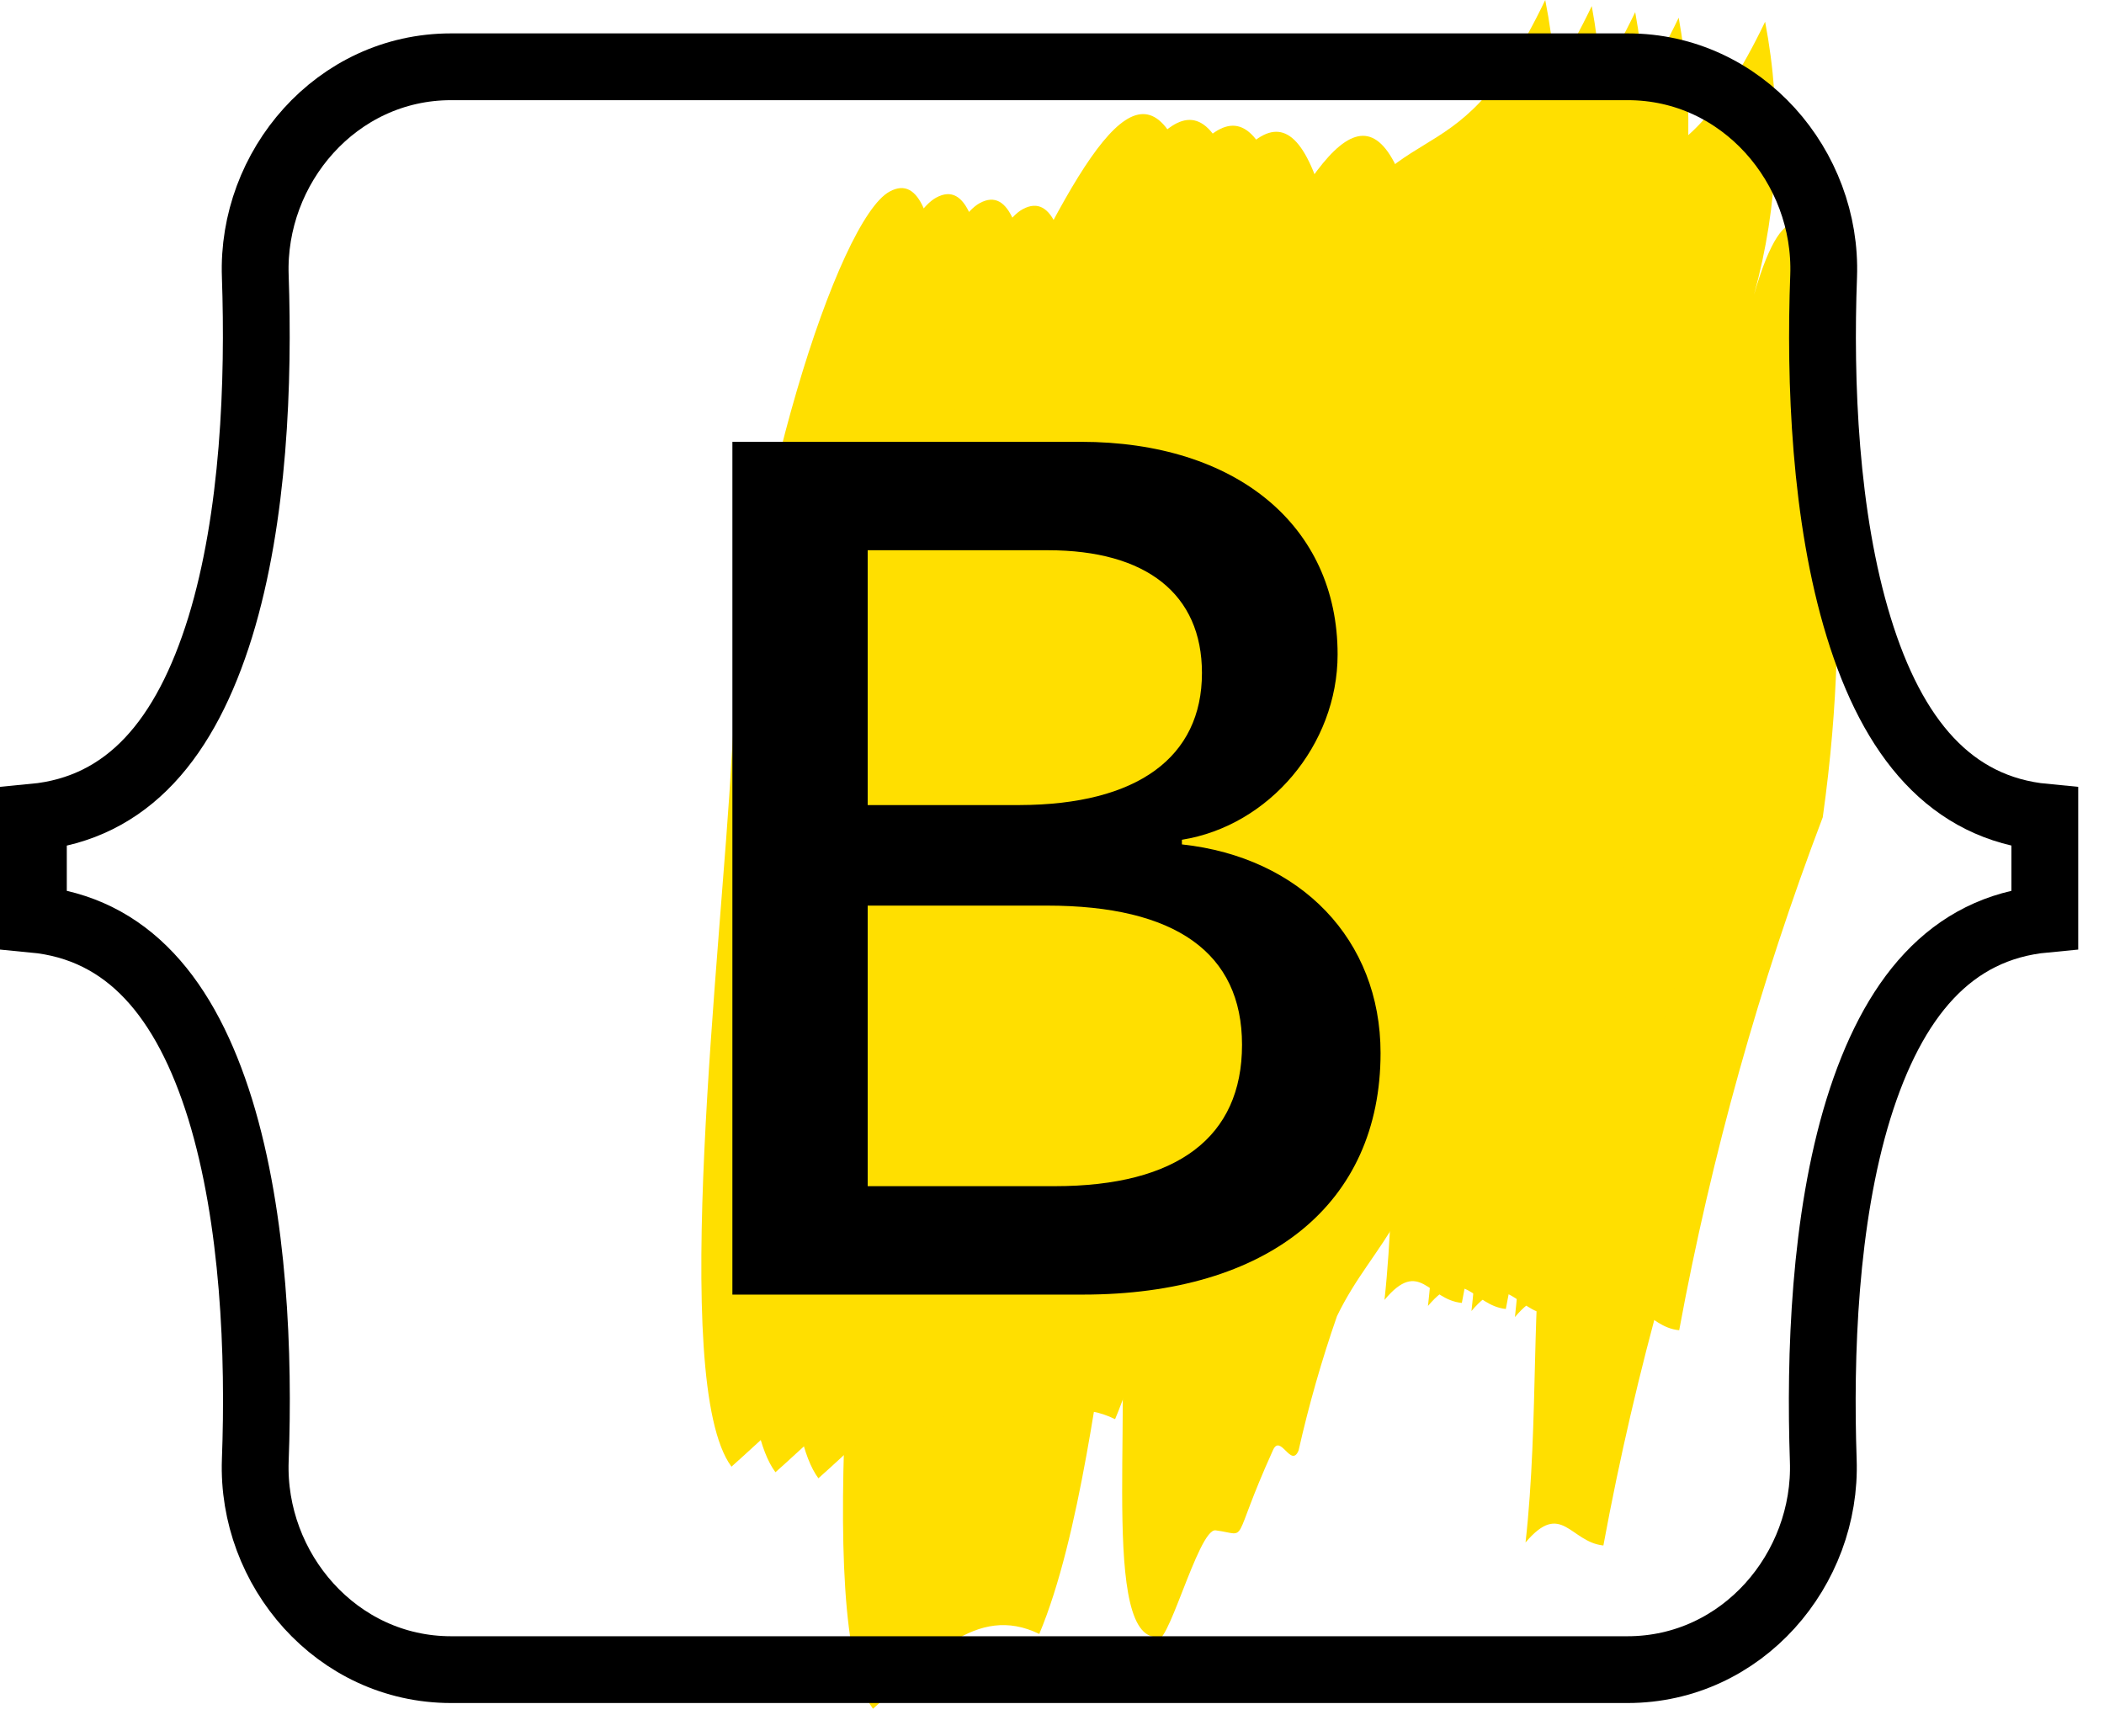 <?xml version="1.0" encoding="UTF-8"?>
<svg width="63px" height="52px" viewBox="0 0 63 52" version="1.1" xmlns="http://www.w3.org/2000/svg" xmlns:xlink="http://www.w3.org/1999/xlink">
    <title>bootstrap</title>
    <g id="2021-desktop" stroke="none" stroke-width="1" fill="none" fill-rule="evenodd">
        <g id="06-realizacja" transform="translate(-1340, -5798)">
            <g id="bootstrap" transform="translate(1341, 5798)">
                <g id="marker" transform="translate(20, 0)" fill="#FFDF00">
                    <path d="M31.52,8.824 C32.504,5.434 33.2,6.947 33.866,7.31 C33.533,14.015 34.562,17.451 33.579,24.474 C31.687,29.455 30.248,34.596 29.28,39.836 C28.281,39.745 28.024,38.474 26.949,39.745 C27.358,36.112 27.101,32.086 27.555,29.952 C25.92,28.681 25.512,27.561 25.073,24.125 C23.937,30.179 22.424,30.649 21.304,32.979 C20.852,34.301 20.469,35.645 20.154,37.005 C19.927,37.55 19.609,36.461 19.382,37.005 C18.08,39.866 18.701,39.533 17.672,39.397 C17.142,39.306 16.158,43.226 15.87,42.59 C14.145,42.484 15.341,34.705 14.66,31.905 C14.175,34.675 13.63,39.578 12.389,42.499 C10.497,41.576 9.105,43.241 7.41,44.739 C5.533,42.212 7.122,29.12 7.41,23.55 C7.924,15.862 10.664,7.235 12.177,6.387 C14.039,5.373 13.57,12.048 14.508,14.666 C14.009,16.785 13.343,17.299 12.616,17.042 C12.177,24.701 14.705,24.368 14.887,30.225 C15.886,24.262 14.887,18.117 16.627,8.203 C19.003,3.526 20.487,2.149 21.576,7.598 C23.09,5.01 23.862,7.401 24.603,9.354 C27.494,3.299 28.962,6.675 31.853,0.651 C32.371,3.365 32.257,6.161 31.52,8.824 Z" id="Path"></path>
                    <path d="M29.235,15.271 C30.219,11.881 30.93,13.41 31.596,13.758 C31.263,20.463 32.292,23.898 31.308,30.936 C29.415,35.912 27.977,41.048 27.01,46.283 C26.011,46.177 25.754,44.921 24.679,46.192 C25.088,42.56 24.83,38.519 25.284,36.385 C23.65,35.129 23.241,33.994 22.802,30.573 C21.667,36.627 20.154,37.096 19.034,39.412 C18.575,40.731 18.191,42.075 17.883,43.438 C17.656,43.983 17.339,42.908 17.112,43.438 C15.81,46.314 16.43,45.965 15.401,45.829 C14.872,45.754 13.888,49.674 13.6,49.023 C11.875,48.917 13.07,41.152 12.374,38.337 C11.905,41.122 11.345,46.011 10.119,48.932 C8.227,48.009 6.835,49.674 5.14,51.172 C3.263,48.629 4.852,35.537 5.215,29.983 C5.639,22.415 8.409,13.834 9.953,13.001 C11.814,11.987 11.345,18.662 12.283,21.28 C11.784,23.384 11.118,23.898 10.392,23.641 C9.877,31.315 12.435,30.982 12.616,36.839 C13.615,30.876 12.616,24.731 14.357,14.802 C16.718,9.989 18.232,8.627 19.306,14.106 C20.82,11.518 21.592,13.909 22.333,15.862 C25.224,9.808 26.692,13.183 29.583,7.159 C30.095,9.854 29.975,12.63 29.235,15.271 Z" id="Path"></path>
                    <path d="M28.917,8.506 C29.901,5.116 30.612,6.629 31.278,6.992 C30.93,13.697 31.974,17.148 30.99,24.171 C29.091,29.151 27.647,34.292 26.677,39.533 C25.678,39.442 25.436,38.171 24.361,39.442 C24.77,35.81 24.497,31.784 24.967,29.635 C23.332,28.378 22.908,27.243 22.484,23.823 C21.334,29.877 19.821,30.346 18.701,32.662 C17.974,34.175 18.035,35.537 17.55,36.703 C17.323,37.232 17.006,36.158 16.779,36.703 C15.492,39.578 16.113,39.23 15.083,39.094 C14.554,39.018 13.57,42.938 13.267,42.303 C11.542,42.182 12.753,34.417 12.056,31.617 C11.587,34.387 11.027,39.276 9.786,42.212 C7.909,41.289 6.517,42.954 4.807,44.452 C2.93,41.909 4.534,28.832 4.897,23.263 C5.321,15.695 8.091,7.098 9.62,6.266 C11.481,5.252 11.012,11.926 11.95,14.545 C11.451,16.664 10.8,17.163 10.074,16.921 C9.559,24.579 12.102,24.246 12.283,30.104 C13.297,24.141 12.283,17.996 14.039,8.082 C16.415,3.405 17.883,2.028 18.973,7.477 C20.487,4.889 21.274,7.28 22,9.232 C24.891,3.178 26.374,6.554 29.265,0.53 C29.746,3.181 29.627,5.906 28.917,8.506 Z" id="Path"></path>
                    <path d="M27.615,8.339 C28.599,4.949 29.31,6.463 29.976,6.826 C29.643,13.531 30.673,16.966 29.689,24.004 C27.794,28.986 26.351,34.127 25.375,39.366 C24.376,39.261 24.134,37.989 23.06,39.261 C23.468,35.628 23.196,31.602 23.665,29.468 C22.03,28.197 21.622,27.077 21.183,23.641 C20.048,29.695 18.534,30.164 17.414,32.495 C16.951,33.814 16.562,35.159 16.249,36.521 C16.037,37.066 15.704,35.976 15.477,36.521 C14.19,39.382 14.811,39.049 13.782,38.912 C13.252,38.822 12.268,42.757 11.966,42.106 C10.24,42 11.451,34.236 10.755,31.421 C10.286,34.19 9.726,39.094 8.484,42.015 C6.608,41.092 5.215,42.757 3.505,44.27 C1.628,41.728 3.233,28.636 3.596,23.081 C4.02,15.514 6.789,6.932 8.333,6.084 C10.18,5.07 9.71,11.745 10.664,14.363 C10.149,16.482 9.499,16.997 8.772,16.739 C8.257,24.413 10.8,24.065 10.982,29.922 C11.996,23.959 10.982,17.814 12.737,7.901 C15.114,3.224 16.582,1.846 17.687,7.295 C19.2,4.707 19.972,7.098 20.714,9.051 C23.589,2.997 25.073,6.372 27.963,0.363 C28.446,3.015 28.327,5.74 27.615,8.339 L27.615,8.339 Z" id="Path"></path>
                    <path d="M26.314,8.173 C27.297,4.783 28.009,6.311 28.675,6.659 C28.342,13.364 29.371,16.8 28.387,23.838 C26.493,28.818 25.055,33.96 24.089,39.2 C23.09,39.094 22.833,37.838 21.758,39.109 C22.167,35.477 21.894,31.436 22.363,29.302 C20.729,28.045 20.32,26.91 19.881,23.49 C18.746,29.544 17.233,30.013 16.113,32.329 C15.657,33.65 15.268,34.994 14.947,36.355 C14.735,36.899 14.417,35.825 14.19,36.355 C12.889,39.23 13.509,38.882 12.48,38.746 C11.95,38.67 10.967,42.59 10.679,41.939 C8.954,41.834 10.149,34.069 9.453,31.254 C8.984,34.024 8.424,38.928 7.198,41.849 C5.306,40.925 3.914,42.59 2.219,44.089 C0.327,41.546 1.931,28.454 2.294,22.899 C2.718,15.332 5.488,6.75 7.032,5.918 C8.893,4.904 8.409,11.578 9.362,14.197 C8.863,16.301 8.197,16.815 7.47,16.558 C6.956,24.231 9.514,23.898 9.695,29.756 C10.694,23.792 9.695,17.648 11.436,7.719 C13.812,3.057 15.295,1.665 16.385,7.129 C17.899,4.541 18.67,6.917 19.412,8.884 C22.303,2.83 23.771,6.205 26.662,0.182 C27.155,2.837 27.036,5.57 26.314,8.173 Z" id="Path"></path>
                    <path d="M25.027,8.052 C26.011,4.631 26.707,6.145 27.313,6.538 C26.98,13.243 28.009,16.694 27.025,23.717 C25.152,28.68 23.729,33.801 22.772,39.018 C21.773,38.928 21.516,37.656 20.456,38.928 C20.85,35.295 20.593,31.269 21.047,29.135 C19.427,27.864 19.003,26.729 18.564,23.308 C17.429,29.362 15.916,29.831 14.796,32.147 C14.069,33.661 14.13,35.023 13.646,36.188 C13.419,36.718 13.101,35.643 12.874,36.188 C11.572,39.049 12.193,38.716 11.163,38.579 C10.634,38.489 9.65,42.409 9.362,41.773 C7.637,41.667 8.848,33.888 8.152,31.088 C7.667,33.857 7.122,38.761 5.881,41.682 C3.989,40.759 2.597,42.424 0.902,43.922 C-0.975,41.379 0.614,28.303 0.902,22.733 C1.341,15.165 4.095,6.569 5.639,5.736 C7.501,4.722 7.032,11.397 7.97,14.015 C7.47,16.134 6.804,16.634 6.078,16.391 C5.563,24.05 8.121,23.717 8.303,29.574 C9.302,23.611 8.303,17.466 10.043,7.552 C12.42,2.876 13.903,1.498 14.993,6.947 C16.506,4.359 17.278,6.75 18.02,8.703 C20.91,2.649 22.379,6.024 25.269,0 C25.798,2.668 25.715,5.421 25.027,8.052 Z" id="Path"></path>
                </g>
                <path d="M54.655,18.782 C53.637,15.471 53.487,11.409 53.605,8.269 C53.723,5.001 51.172,2 47.743,2 L12.506,2 C9.066,2 6.526,5.011 6.644,8.269 C6.752,11.409 6.612,15.471 5.594,18.782 C4.565,22.104 2.84,24.205 0,24.473 L0,27.527 C2.829,27.795 4.565,29.896 5.594,33.218 C6.612,36.529 6.762,40.591 6.644,43.731 C6.526,46.999 9.077,50 12.506,50 L47.732,50 C51.172,50 53.712,46.989 53.594,43.731 C53.487,40.591 53.626,36.529 54.644,33.218 C55.673,29.896 57.399,27.795 60.228,27.527 L60.228,24.473 C57.409,24.205 55.673,22.104 54.655,18.782 Z" id="Path" stroke="#000000" stroke-width="2" fill-rule="nonzero"></path>
                <path d="M34.99,20.154 C34.99,17.786 33.318,16.478 30.382,16.478 L24.981,16.478 L24.981,24.109 L29.535,24.109 C33.05,24.098 34.99,22.683 34.99,20.154 Z M31.421,38.769 L20.93,38.769 L20.93,13.231 L31.368,13.231 C36.008,13.231 39.052,15.739 39.052,19.597 C39.052,22.308 37.005,24.73 34.39,25.148 L34.39,25.287 C37.948,25.673 40.338,28.138 40.338,31.535 C40.338,36.047 36.983,38.769 31.421,38.769 Z M30.35,27.12 L24.981,27.12 L24.981,35.522 L30.585,35.522 C34.251,35.522 36.19,34.054 36.19,31.289 C36.19,28.534 34.197,27.12 30.35,27.12 Z" id="Shape" fill="#000000" fill-rule="nonzero"></path>
            </g>
        </g>
    </g>
</svg>